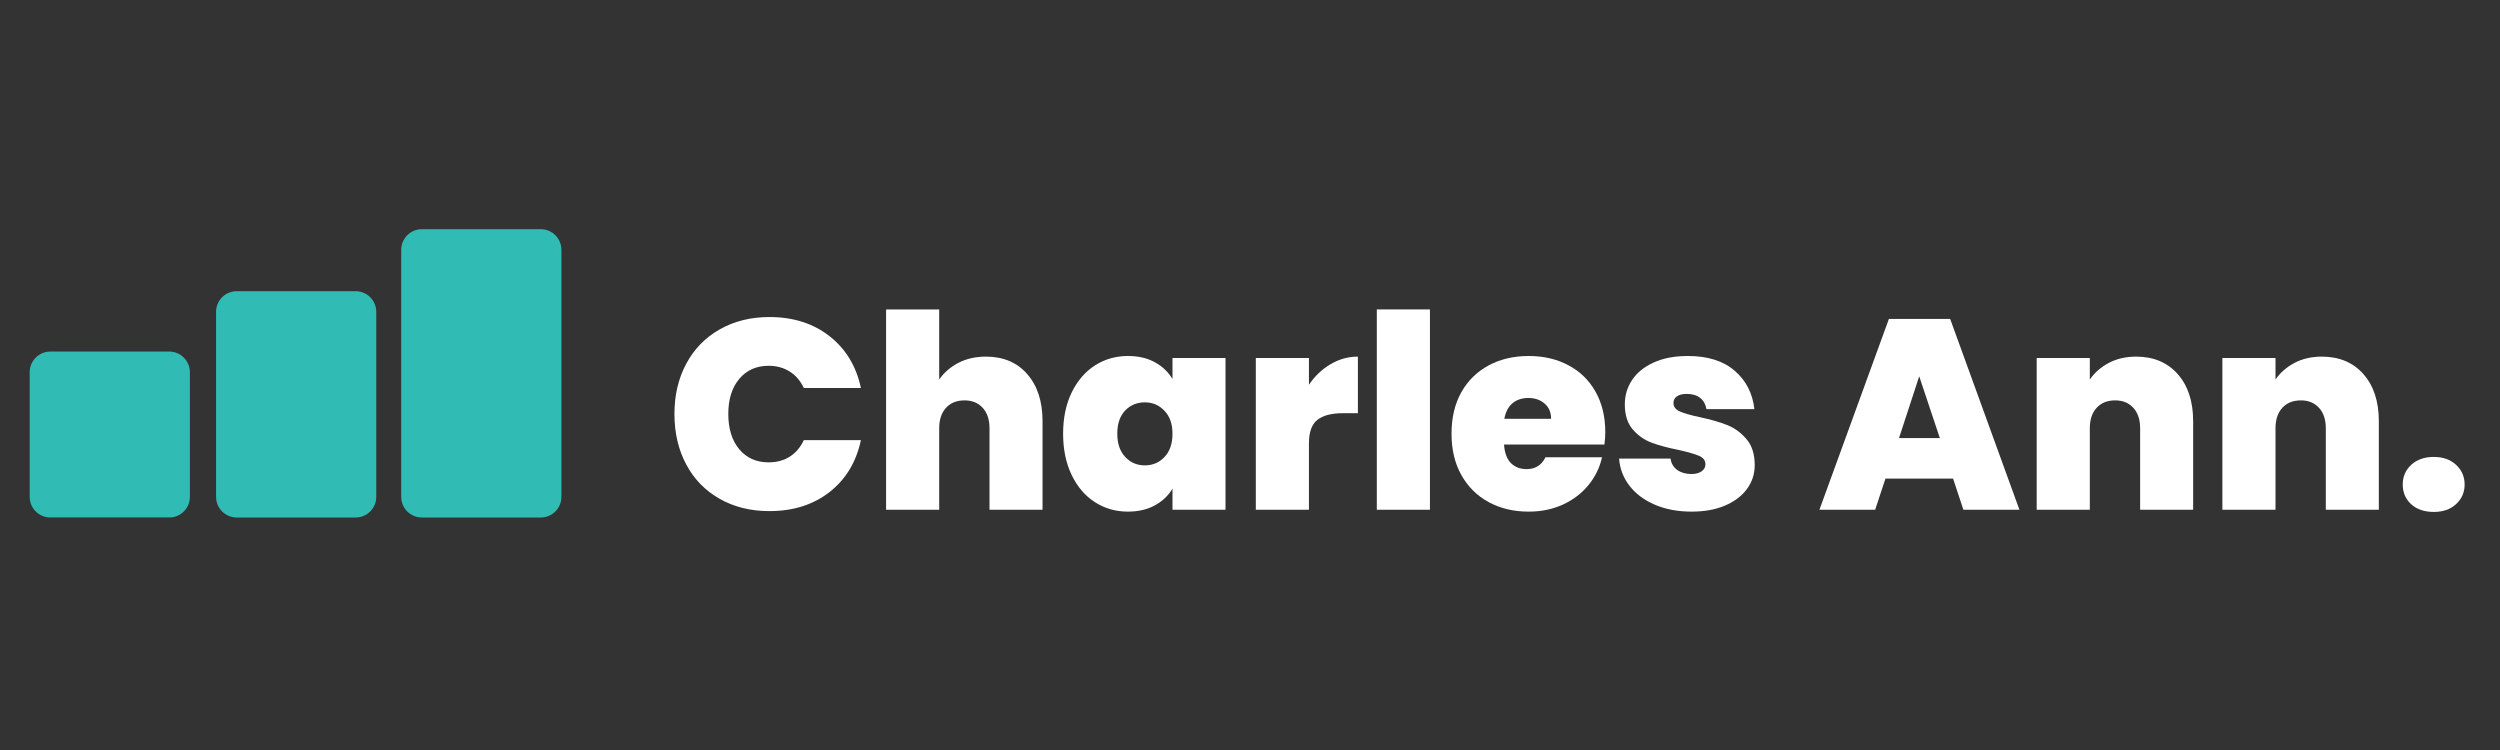 <svg xmlns="http://www.w3.org/2000/svg" xmlns:xlink="http://www.w3.org/1999/xlink" width="500" viewBox="0 0 375 112.5" height="150" preserveAspectRatio="xMidYMid meet"><rect x="0" y="0" width="375" height="112.5" fill="#333333" stroke="none"/><defs><g></g><clipPath id="a1f6bcaf84"><rect x="0" width="274" y="0" height="58"></rect></clipPath><clipPath id="d10dbe17df"><path d="M 60.18 34.375 L 84.211 34.375 L 84.211 77.652 L 60.18 77.652 Z M 60.18 34.375 " clip-rule="nonzero"></path></clipPath><clipPath id="67132aa945"><path d="M 84.211 37.477 L 84.211 74.527 C 84.211 75.348 83.883 76.137 83.305 76.719 C 82.723 77.297 81.934 77.625 81.109 77.625 L 63.277 77.625 C 62.457 77.625 61.668 77.297 61.086 76.719 C 60.508 76.137 60.18 75.348 60.18 74.527 L 60.18 37.477 C 60.18 36.652 60.508 35.867 61.086 35.285 C 61.668 34.703 62.457 34.375 63.277 34.375 L 81.109 34.375 C 81.934 34.375 82.723 34.703 83.305 35.285 C 83.883 35.867 84.211 36.652 84.211 37.477 Z M 84.211 37.477 " clip-rule="nonzero"></path></clipPath><clipPath id="e1612fe2b6"><path d="M 0.18 0.375 L 24.211 0.375 L 24.211 43.652 L 0.18 43.652 Z M 0.18 0.375 " clip-rule="nonzero"></path></clipPath><clipPath id="c74efd057a"><path d="M 24.211 3.477 L 24.211 40.527 C 24.211 41.348 23.883 42.137 23.305 42.719 C 22.723 43.297 21.934 43.625 21.109 43.625 L 3.277 43.625 C 2.457 43.625 1.668 43.297 1.086 42.719 C 0.508 42.137 0.18 41.348 0.18 40.527 L 0.18 3.477 C 0.18 2.652 0.508 1.867 1.086 1.285 C 1.668 0.703 2.457 0.375 3.277 0.375 L 21.109 0.375 C 21.934 0.375 22.723 0.703 23.305 1.285 C 23.883 1.867 24.211 2.652 24.211 3.477 Z M 24.211 3.477 " clip-rule="nonzero"></path></clipPath><clipPath id="1eadf83855"><rect x="0" width="25" y="0" height="44"></rect></clipPath><clipPath id="fadc15adae"><path d="M 32.41 43.68 L 56.441 43.68 L 56.441 77.66 L 32.41 77.66 Z M 32.41 43.68 " clip-rule="nonzero"></path></clipPath><clipPath id="636f1b3cf9"><path d="M 56.441 46.777 L 56.441 74.527 C 56.441 75.348 56.113 76.137 55.531 76.719 C 54.953 77.297 54.164 77.625 53.34 77.625 L 35.508 77.625 C 34.688 77.625 33.898 77.297 33.316 76.719 C 32.734 76.137 32.41 75.348 32.41 74.527 L 32.41 46.777 C 32.41 45.957 32.734 45.168 33.316 44.586 C 33.898 44.004 34.688 43.68 35.508 43.68 L 53.34 43.68 C 54.164 43.68 54.953 44.004 55.531 44.586 C 56.113 45.168 56.441 45.957 56.441 46.777 Z M 56.441 46.777 " clip-rule="nonzero"></path></clipPath><clipPath id="7ac2901c52"><path d="M 0.41 0.68 L 24.441 0.68 L 24.441 34.656 L 0.41 34.656 Z M 0.41 0.68 " clip-rule="nonzero"></path></clipPath><clipPath id="4c53fa88e4"><path d="M 24.441 3.777 L 24.441 31.527 C 24.441 32.348 24.113 33.137 23.531 33.719 C 22.953 34.297 22.164 34.625 21.34 34.625 L 3.508 34.625 C 2.688 34.625 1.898 34.297 1.316 33.719 C 0.734 33.137 0.41 32.348 0.41 31.527 L 0.41 3.777 C 0.41 2.957 0.734 2.168 1.316 1.586 C 1.898 1.004 2.688 0.68 3.508 0.68 L 21.34 0.68 C 22.164 0.68 22.953 1.004 23.531 1.586 C 24.113 2.168 24.441 2.957 24.441 3.777 Z M 24.441 3.777 " clip-rule="nonzero"></path></clipPath><clipPath id="3e0ceb2878"><rect x="0" width="25" y="0" height="35"></rect></clipPath><clipPath id="e3a236f0e7"><path d="M 4.453 52.734 L 28.484 52.734 L 28.484 77.703 L 4.453 77.703 Z M 4.453 52.734 " clip-rule="nonzero"></path></clipPath><clipPath id="62471a7cb3"><path d="M 28.484 55.836 L 28.484 74.527 C 28.484 75.348 28.156 76.137 27.574 76.719 C 26.996 77.297 26.207 77.625 25.383 77.625 L 7.551 77.625 C 6.73 77.625 5.941 77.297 5.359 76.719 C 4.777 76.137 4.453 75.348 4.453 74.527 L 4.453 55.836 C 4.453 55.012 4.777 54.223 5.359 53.645 C 5.941 53.062 6.73 52.734 7.551 52.734 L 25.383 52.734 C 26.207 52.734 26.996 53.062 27.574 53.645 C 28.156 54.223 28.484 55.012 28.484 55.836 Z M 28.484 55.836 " clip-rule="nonzero"></path></clipPath><clipPath id="37bc7facac"><path d="M 0.453 0.734 L 24.484 0.734 L 24.484 25.656 L 0.453 25.656 Z M 0.453 0.734 " clip-rule="nonzero"></path></clipPath><clipPath id="f88dcf22f3"><path d="M 24.484 3.836 L 24.484 22.527 C 24.484 23.348 24.156 24.137 23.574 24.719 C 22.996 25.297 22.207 25.625 21.383 25.625 L 3.551 25.625 C 2.73 25.625 1.941 25.297 1.359 24.719 C 0.777 24.137 0.453 23.348 0.453 22.527 L 0.453 3.836 C 0.453 3.012 0.777 2.223 1.359 1.645 C 1.941 1.062 2.73 0.734 3.551 0.734 L 21.383 0.734 C 22.207 0.734 22.996 1.062 23.574 1.645 C 24.156 2.223 24.484 3.012 24.484 3.836 Z M 24.484 3.836 " clip-rule="nonzero"></path></clipPath><clipPath id="69bfe6edea"><rect x="0" width="25" y="0" height="26"></rect></clipPath></defs><g transform="matrix(1, 0, 0, 1, 98, 34)"><g clip-path="url(#a1f6bcaf84)"><g fill="#ffffff" fill-opacity="1"><g transform="translate(1.87, 42.462)"><g><path d="M 1.297 -14.375 C 1.297 -17.188 1.883 -19.691 3.062 -21.891 C 4.238 -24.098 5.91 -25.816 8.078 -27.047 C 10.242 -28.285 12.734 -28.906 15.547 -28.906 C 19.117 -28.906 22.125 -27.945 24.562 -26.031 C 27 -24.125 28.566 -21.535 29.266 -18.266 L 20.703 -18.266 C 20.191 -19.348 19.484 -20.172 18.578 -20.734 C 17.672 -21.305 16.617 -21.594 15.422 -21.594 C 13.586 -21.594 12.117 -20.938 11.016 -19.625 C 9.922 -18.312 9.375 -16.562 9.375 -14.375 C 9.375 -12.156 9.922 -10.391 11.016 -9.078 C 12.117 -7.766 13.586 -7.109 15.422 -7.109 C 16.617 -7.109 17.672 -7.391 18.578 -7.953 C 19.484 -8.523 20.191 -9.352 20.703 -10.438 L 29.266 -10.438 C 28.566 -7.156 27 -4.562 24.562 -2.656 C 22.125 -0.75 19.117 0.203 15.547 0.203 C 12.734 0.203 10.242 -0.41 8.078 -1.641 C 5.91 -2.867 4.238 -4.586 3.062 -6.797 C 1.883 -9.004 1.297 -11.531 1.297 -14.375 Z M 1.297 -14.375 "></path></g></g></g><g fill="#ffffff" fill-opacity="1"><g transform="translate(32.646, 42.462)"><g><path d="M 17.25 -22.969 C 19.852 -22.969 21.914 -22.094 23.438 -20.344 C 24.969 -18.602 25.734 -16.25 25.734 -13.281 L 25.734 0 L 17.781 0 L 17.781 -12.219 C 17.781 -13.52 17.441 -14.539 16.766 -15.281 C 16.086 -16.031 15.18 -16.406 14.047 -16.406 C 12.859 -16.406 11.926 -16.031 11.25 -15.281 C 10.57 -14.539 10.234 -13.52 10.234 -12.219 L 10.234 0 L 2.266 0 L 2.266 -30.047 L 10.234 -30.047 L 10.234 -19.531 C 10.93 -20.551 11.879 -21.379 13.078 -22.016 C 14.285 -22.648 15.676 -22.969 17.25 -22.969 Z M 17.25 -22.969 "></path></g></g></g><g fill="#ffffff" fill-opacity="1"><g transform="translate(60.498, 42.462)"><g><path d="M 0.969 -11.406 C 0.969 -13.758 1.395 -15.816 2.25 -17.578 C 3.102 -19.336 4.266 -20.691 5.734 -21.641 C 7.211 -22.586 8.859 -23.062 10.672 -23.062 C 12.242 -23.062 13.598 -22.75 14.734 -22.125 C 15.867 -21.5 16.75 -20.66 17.375 -19.609 L 17.375 -22.766 L 25.328 -22.766 L 25.328 0 L 17.375 0 L 17.375 -3.172 C 16.75 -2.109 15.859 -1.266 14.703 -0.641 C 13.555 -0.023 12.211 0.281 10.672 0.281 C 8.859 0.281 7.211 -0.191 5.734 -1.141 C 4.266 -2.086 3.102 -3.445 2.25 -5.219 C 1.395 -6.988 0.969 -9.051 0.969 -11.406 Z M 17.375 -11.406 C 17.375 -12.863 16.973 -14.008 16.172 -14.844 C 15.379 -15.688 14.398 -16.109 13.234 -16.109 C 12.047 -16.109 11.055 -15.695 10.266 -14.875 C 9.484 -14.051 9.094 -12.895 9.094 -11.406 C 9.094 -9.945 9.484 -8.789 10.266 -7.938 C 11.055 -7.082 12.047 -6.656 13.234 -6.656 C 14.398 -6.656 15.379 -7.07 16.172 -7.906 C 16.973 -8.75 17.375 -9.914 17.375 -11.406 Z M 17.375 -11.406 "></path></g></g></g><g fill="#ffffff" fill-opacity="1"><g transform="translate(88.106, 42.462)"><g><path d="M 10.234 -18.75 C 11.117 -20.051 12.195 -21.078 13.469 -21.828 C 14.75 -22.586 16.117 -22.969 17.578 -22.969 L 17.578 -14.484 L 15.344 -14.484 C 13.613 -14.484 12.328 -14.145 11.484 -13.469 C 10.648 -12.801 10.234 -11.629 10.234 -9.953 L 10.234 0 L 2.266 0 L 2.266 -22.766 L 10.234 -22.766 Z M 10.234 -18.75 "></path></g></g></g><g fill="#ffffff" fill-opacity="1"><g transform="translate(106.255, 42.462)"><g><path d="M 10.234 -30.047 L 10.234 0 L 2.266 0 L 2.266 -30.047 Z M 10.234 -30.047 "></path></g></g></g><g fill="#ffffff" fill-opacity="1"><g transform="translate(118.76, 42.462)"><g><path d="M 24.031 -11.656 C 24.031 -11.031 23.988 -10.406 23.906 -9.781 L 8.844 -9.781 C 8.926 -8.539 9.27 -7.613 9.875 -7 C 10.488 -6.395 11.27 -6.094 12.219 -6.094 C 13.539 -6.094 14.488 -6.688 15.062 -7.875 L 23.547 -7.875 C 23.191 -6.301 22.504 -4.898 21.484 -3.672 C 20.473 -2.441 19.195 -1.473 17.656 -0.766 C 16.113 -0.066 14.41 0.281 12.547 0.281 C 10.297 0.281 8.297 -0.191 6.547 -1.141 C 4.805 -2.086 3.441 -3.438 2.453 -5.188 C 1.461 -6.945 0.969 -9.02 0.969 -11.406 C 0.969 -13.789 1.453 -15.852 2.422 -17.594 C 3.398 -19.344 4.766 -20.691 6.516 -21.641 C 8.266 -22.586 10.273 -23.062 12.547 -23.062 C 14.785 -23.062 16.77 -22.598 18.5 -21.672 C 20.238 -20.754 21.594 -19.438 22.562 -17.719 C 23.539 -16 24.031 -13.977 24.031 -11.656 Z M 15.906 -13.641 C 15.906 -14.609 15.582 -15.367 14.938 -15.922 C 14.289 -16.484 13.477 -16.766 12.5 -16.766 C 11.531 -16.766 10.734 -16.5 10.109 -15.969 C 9.484 -15.445 9.078 -14.672 8.891 -13.641 Z M 15.906 -13.641 "></path></g></g></g><g fill="#ffffff" fill-opacity="1"><g transform="translate(143.77, 42.462)"><g><path d="M 11.969 0.281 C 9.914 0.281 8.082 -0.062 6.469 -0.75 C 4.863 -1.438 3.594 -2.383 2.656 -3.594 C 1.727 -4.801 1.207 -6.16 1.094 -7.672 L 8.812 -7.672 C 8.914 -6.941 9.25 -6.375 9.812 -5.969 C 10.383 -5.562 11.094 -5.359 11.938 -5.359 C 12.582 -5.359 13.094 -5.492 13.469 -5.766 C 13.852 -6.035 14.047 -6.383 14.047 -6.812 C 14.047 -7.383 13.734 -7.805 13.109 -8.078 C 12.484 -8.348 11.457 -8.645 10.031 -8.969 C 8.406 -9.289 7.051 -9.656 5.969 -10.062 C 4.883 -10.469 3.941 -11.129 3.141 -12.047 C 2.348 -12.973 1.953 -14.223 1.953 -15.797 C 1.953 -17.148 2.316 -18.375 3.047 -19.469 C 3.773 -20.562 4.848 -21.43 6.266 -22.078 C 7.691 -22.734 9.406 -23.062 11.406 -23.062 C 14.383 -23.062 16.723 -22.328 18.422 -20.859 C 20.129 -19.398 21.117 -17.477 21.391 -15.094 L 14.203 -15.094 C 14.066 -15.832 13.75 -16.395 13.25 -16.781 C 12.75 -17.176 12.082 -17.375 11.25 -17.375 C 10.594 -17.375 10.094 -17.25 9.75 -17 C 9.414 -16.758 9.25 -16.426 9.25 -16 C 9.25 -15.457 9.562 -15.039 10.188 -14.75 C 10.812 -14.469 11.812 -14.18 13.188 -13.891 C 14.844 -13.535 16.219 -13.141 17.312 -12.703 C 18.406 -12.273 19.363 -11.578 20.188 -10.609 C 21.02 -9.648 21.438 -8.348 21.438 -6.703 C 21.438 -5.367 21.051 -4.176 20.281 -3.125 C 19.508 -2.07 18.41 -1.238 16.984 -0.625 C 15.566 -0.02 13.895 0.281 11.969 0.281 Z M 11.969 0.281 "></path></g></g></g><g fill="#ffffff" fill-opacity="1"><g transform="translate(166.831, 42.462)"><g></g></g></g><g fill="#ffffff" fill-opacity="1"><g transform="translate(174.586, 42.462)"><g><path d="M 20.375 -4.672 L 10.234 -4.672 L 8.688 0 L 0.328 0 L 10.75 -28.625 L 19.938 -28.625 L 30.328 0 L 21.922 0 Z M 18.391 -10.75 L 15.297 -20.016 L 12.266 -10.75 Z M 18.391 -10.75 "></path></g></g></g><g fill="#ffffff" fill-opacity="1"><g transform="translate(205.239, 42.462)"><g><path d="M 17.172 -22.969 C 19.797 -22.969 21.879 -22.094 23.422 -20.344 C 24.961 -18.602 25.734 -16.25 25.734 -13.281 L 25.734 0 L 17.781 0 L 17.781 -12.219 C 17.781 -13.52 17.441 -14.539 16.766 -15.281 C 16.086 -16.031 15.18 -16.406 14.047 -16.406 C 12.859 -16.406 11.926 -16.031 11.25 -15.281 C 10.57 -14.539 10.234 -13.52 10.234 -12.219 L 10.234 0 L 2.266 0 L 2.266 -22.766 L 10.234 -22.766 L 10.234 -19.531 C 10.93 -20.551 11.875 -21.379 13.062 -22.016 C 14.258 -22.648 15.629 -22.969 17.172 -22.969 Z M 17.172 -22.969 "></path></g></g></g><g fill="#ffffff" fill-opacity="1"><g transform="translate(233.091, 42.462)"><g><path d="M 17.172 -22.969 C 19.797 -22.969 21.879 -22.094 23.422 -20.344 C 24.961 -18.602 25.734 -16.25 25.734 -13.281 L 25.734 0 L 17.781 0 L 17.781 -12.219 C 17.781 -13.52 17.441 -14.539 16.766 -15.281 C 16.086 -16.031 15.18 -16.406 14.047 -16.406 C 12.859 -16.406 11.926 -16.031 11.25 -15.281 C 10.57 -14.539 10.234 -13.52 10.234 -12.219 L 10.234 0 L 2.266 0 L 2.266 -22.766 L 10.234 -22.766 L 10.234 -19.531 C 10.93 -20.551 11.875 -21.379 13.062 -22.016 C 14.258 -22.648 15.629 -22.969 17.172 -22.969 Z M 17.172 -22.969 "></path></g></g></g><g fill="#ffffff" fill-opacity="1"><g transform="translate(260.943, 42.462)"><g><path d="M 6.125 0.328 C 4.719 0.328 3.586 -0.055 2.734 -0.828 C 1.891 -1.598 1.469 -2.582 1.469 -3.781 C 1.469 -4.969 1.891 -5.953 2.734 -6.734 C 3.586 -7.523 4.719 -7.922 6.125 -7.922 C 7.508 -7.922 8.625 -7.523 9.469 -6.734 C 10.32 -5.953 10.75 -4.969 10.75 -3.781 C 10.75 -2.613 10.32 -1.633 9.469 -0.844 C 8.625 -0.062 7.508 0.328 6.125 0.328 Z M 6.125 0.328 "></path></g></g></g></g></g><g clip-path="url(#d10dbe17df)"><g clip-path="url(#67132aa945)"><g transform="matrix(1, 0, 0, 1, 60, 34)"><g clip-path="url(#1eadf83855)"><g clip-path="url(#e1612fe2b6)"><g clip-path="url(#c74efd057a)"><path fill="#30bcb4" d="M 0.18 0.375 L 24.211 0.375 L 24.211 43.652 L 0.18 43.652 Z M 0.18 0.375 " fill-opacity="1" fill-rule="nonzero"></path></g></g></g></g></g></g><g clip-path="url(#fadc15adae)"><g clip-path="url(#636f1b3cf9)"><g transform="matrix(1, 0, 0, 1, 32, 43)"><g clip-path="url(#3e0ceb2878)"><g clip-path="url(#7ac2901c52)"><g clip-path="url(#4c53fa88e4)"><path fill="#30bcb4" d="M 0.41 0.68 L 24.441 0.68 L 24.441 34.66 L 0.41 34.66 Z M 0.41 0.68 " fill-opacity="1" fill-rule="nonzero"></path></g></g></g></g></g></g><g clip-path="url(#e3a236f0e7)"><g clip-path="url(#62471a7cb3)"><g transform="matrix(1, 0, 0, 1, 4, 52)"><g clip-path="url(#69bfe6edea)"><g clip-path="url(#37bc7facac)"><g clip-path="url(#f88dcf22f3)"><path fill="#30bcb4" d="M 0.453 0.734 L 24.484 0.734 L 24.484 25.609 L 0.453 25.609 Z M 0.453 0.734 " fill-opacity="1" fill-rule="nonzero"></path></g></g></g></g></g></g></svg>
